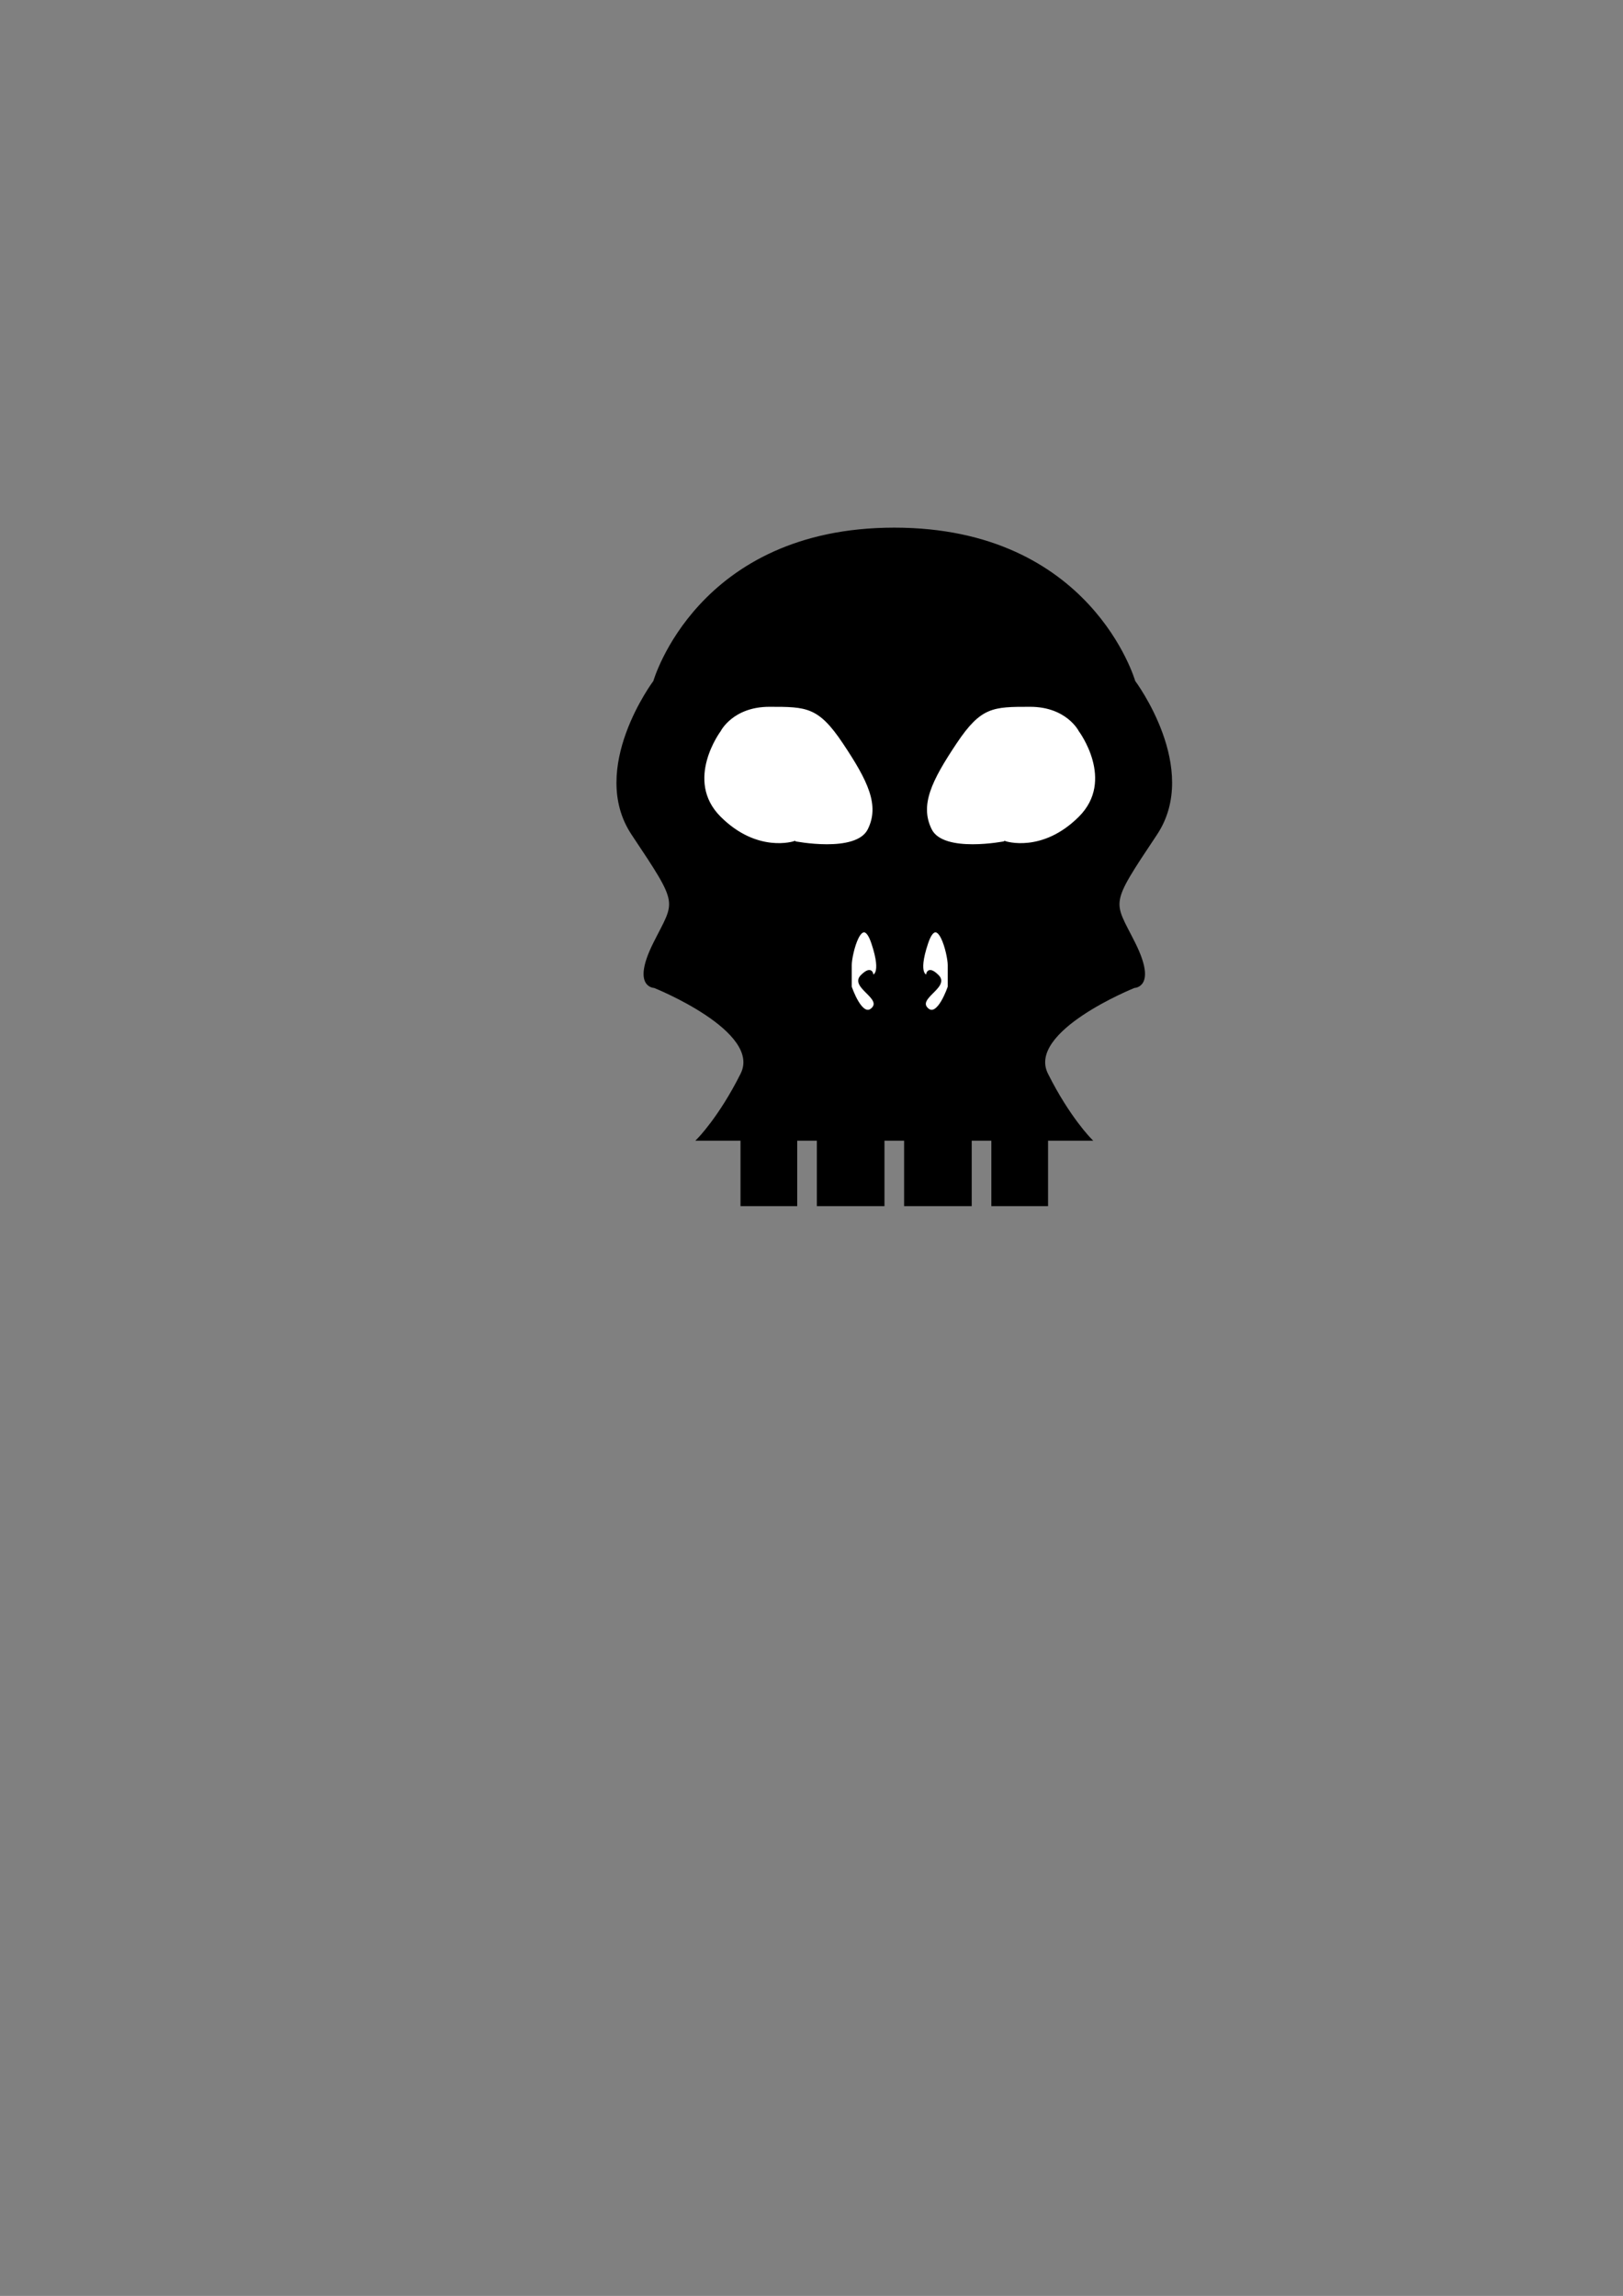 <?xml version="1.0" encoding="UTF-8" standalone="no"?>
<!-- Created with Inkscape (http://www.inkscape.org/) -->
<svg
    xmlns:inkscape="http://www.inkscape.org/namespaces/inkscape"
    xmlns:rdf="http://www.w3.org/1999/02/22-rdf-syntax-ns#"
    xmlns="http://www.w3.org/2000/svg"
    xmlns:cc="http://creativecommons.org/ns#"
    xmlns:dc="http://purl.org/dc/elements/1.1/"
    xmlns:sodipodi="http://sodipodi.sourceforge.net/DTD/sodipodi-0.dtd"
    xmlns:svg="http://www.w3.org/2000/svg"
    xmlns:ns1="http://sozi.baierouge.fr"
    xmlns:xlink="http://www.w3.org/1999/xlink"
    id="svg2"
    sodipodi:docname="New document 1"
    viewBox="0 0 744.09 1052.4"
    version="1.1"
    inkscape:version="0.48.0 r9654"
  >
  <rect x="0" y="0" width="744.09" height="1052.4" fill="#808080" stroke="none"/>
  <sodipodi:namedview
      id="base"
      bordercolor="#666666"
      inkscape:pageshadow="2"
      inkscape:window-y="-8"
      pagecolor="#ffffff"
      inkscape:window-height="998"
      inkscape:window-maximized="1"
      inkscape:zoom="2.3996265"
      inkscape:window-x="-8"
      showgrid="true"
      borderopacity="1.0"
      inkscape:current-layer="layer1"
      inkscape:cx="413.44694"
      inkscape:cy="650.58096"
      inkscape:window-width="1680"
      inkscape:pageopacity="0.0"
      inkscape:document-units="px"
    >
    <inkscape:grid
        id="grid3303"
        type="xygrid"
    />
  </sodipodi:namedview
  >
  <g
      id="layer1"
      inkscape:label="Layer 1"
      inkscape:groupmode="layer"
    >
    <g
        id="g3062"
    />
    <g
        id="g3089"
    />
    <g
        id="g3126"
    />
    <g
        id="g3168"
    />
    <g
        id="g3210"
    />
    <g
        id="g3252"
    />
    <g
        id="g3294"
    />
    <path
        id="path3326"
        style="stroke:#000000;stroke-width:1px;fill:#000000"
        d="m405 522.36h10v30h30v-30h10v30l25 0v-30h20s-10-10-20-30 40-40 40-40 10 0 0-20-12.188-16.718 10-50c20-30-10-70-10-70s-20-70-110-70c-90 0-110 70-110 70s-30 40-10 70c22.188 33.282 20 30 10 50s0 20 0 20 50 20 40 40-20 30-20 30h20v30l25-0v-30h10v30h30v-30"
    />
    <path
        id="path3329"
        style="stroke:#000000;stroke-width:1px;fill:#ffffff"
        inkscape:connector-curvature="0"
        d="m364.14 386.07s-17.069 5.69-34.138-11.379 0-39.828 0-39.828 5.69-11.379 22.759-11.379 22.759 0 34.138 17.069 17.069 28.448 11.379 39.828c-5.69 11.379-34.138 5.69-34.138 5.69z"
    />
    <path
        id="path3329-1"
        style="stroke:#000000;stroke-width:1px;fill:#ffffff"
        inkscape:connector-curvature="0"
        d="m460.86 386.07s17.069 5.69 34.138-11.379 0-39.828 0-39.828-5.69-11.379-22.759-11.379-22.759 0-34.138 17.069-17.069 28.448-11.379 39.828c5.69 11.379 34.138 5.69 34.138 5.69z"
    />
    <path
        id="path3351"
        sodipodi:nodetypes="csscssc"
        style="stroke:#000000;stroke-width:1px;fill:#ffffff"
        inkscape:connector-curvature="0"
        d="m400 447.36s5 0 0-15-10 5-10 10v10s5 15 10 10-10-10-5-15 5 0 5 0"
    />
    <path
        id="path3351-9"
        sodipodi:nodetypes="csscssc"
        style="stroke:#000000;stroke-width:1px;fill:#ffffff"
        inkscape:connector-curvature="0"
        d="m425 447.36s-5 0 0-15 10 5 10 10v10s-5 15-10 10 10-10 5-15-5 0-5 0"
    />
  </g
  >
</svg
>

